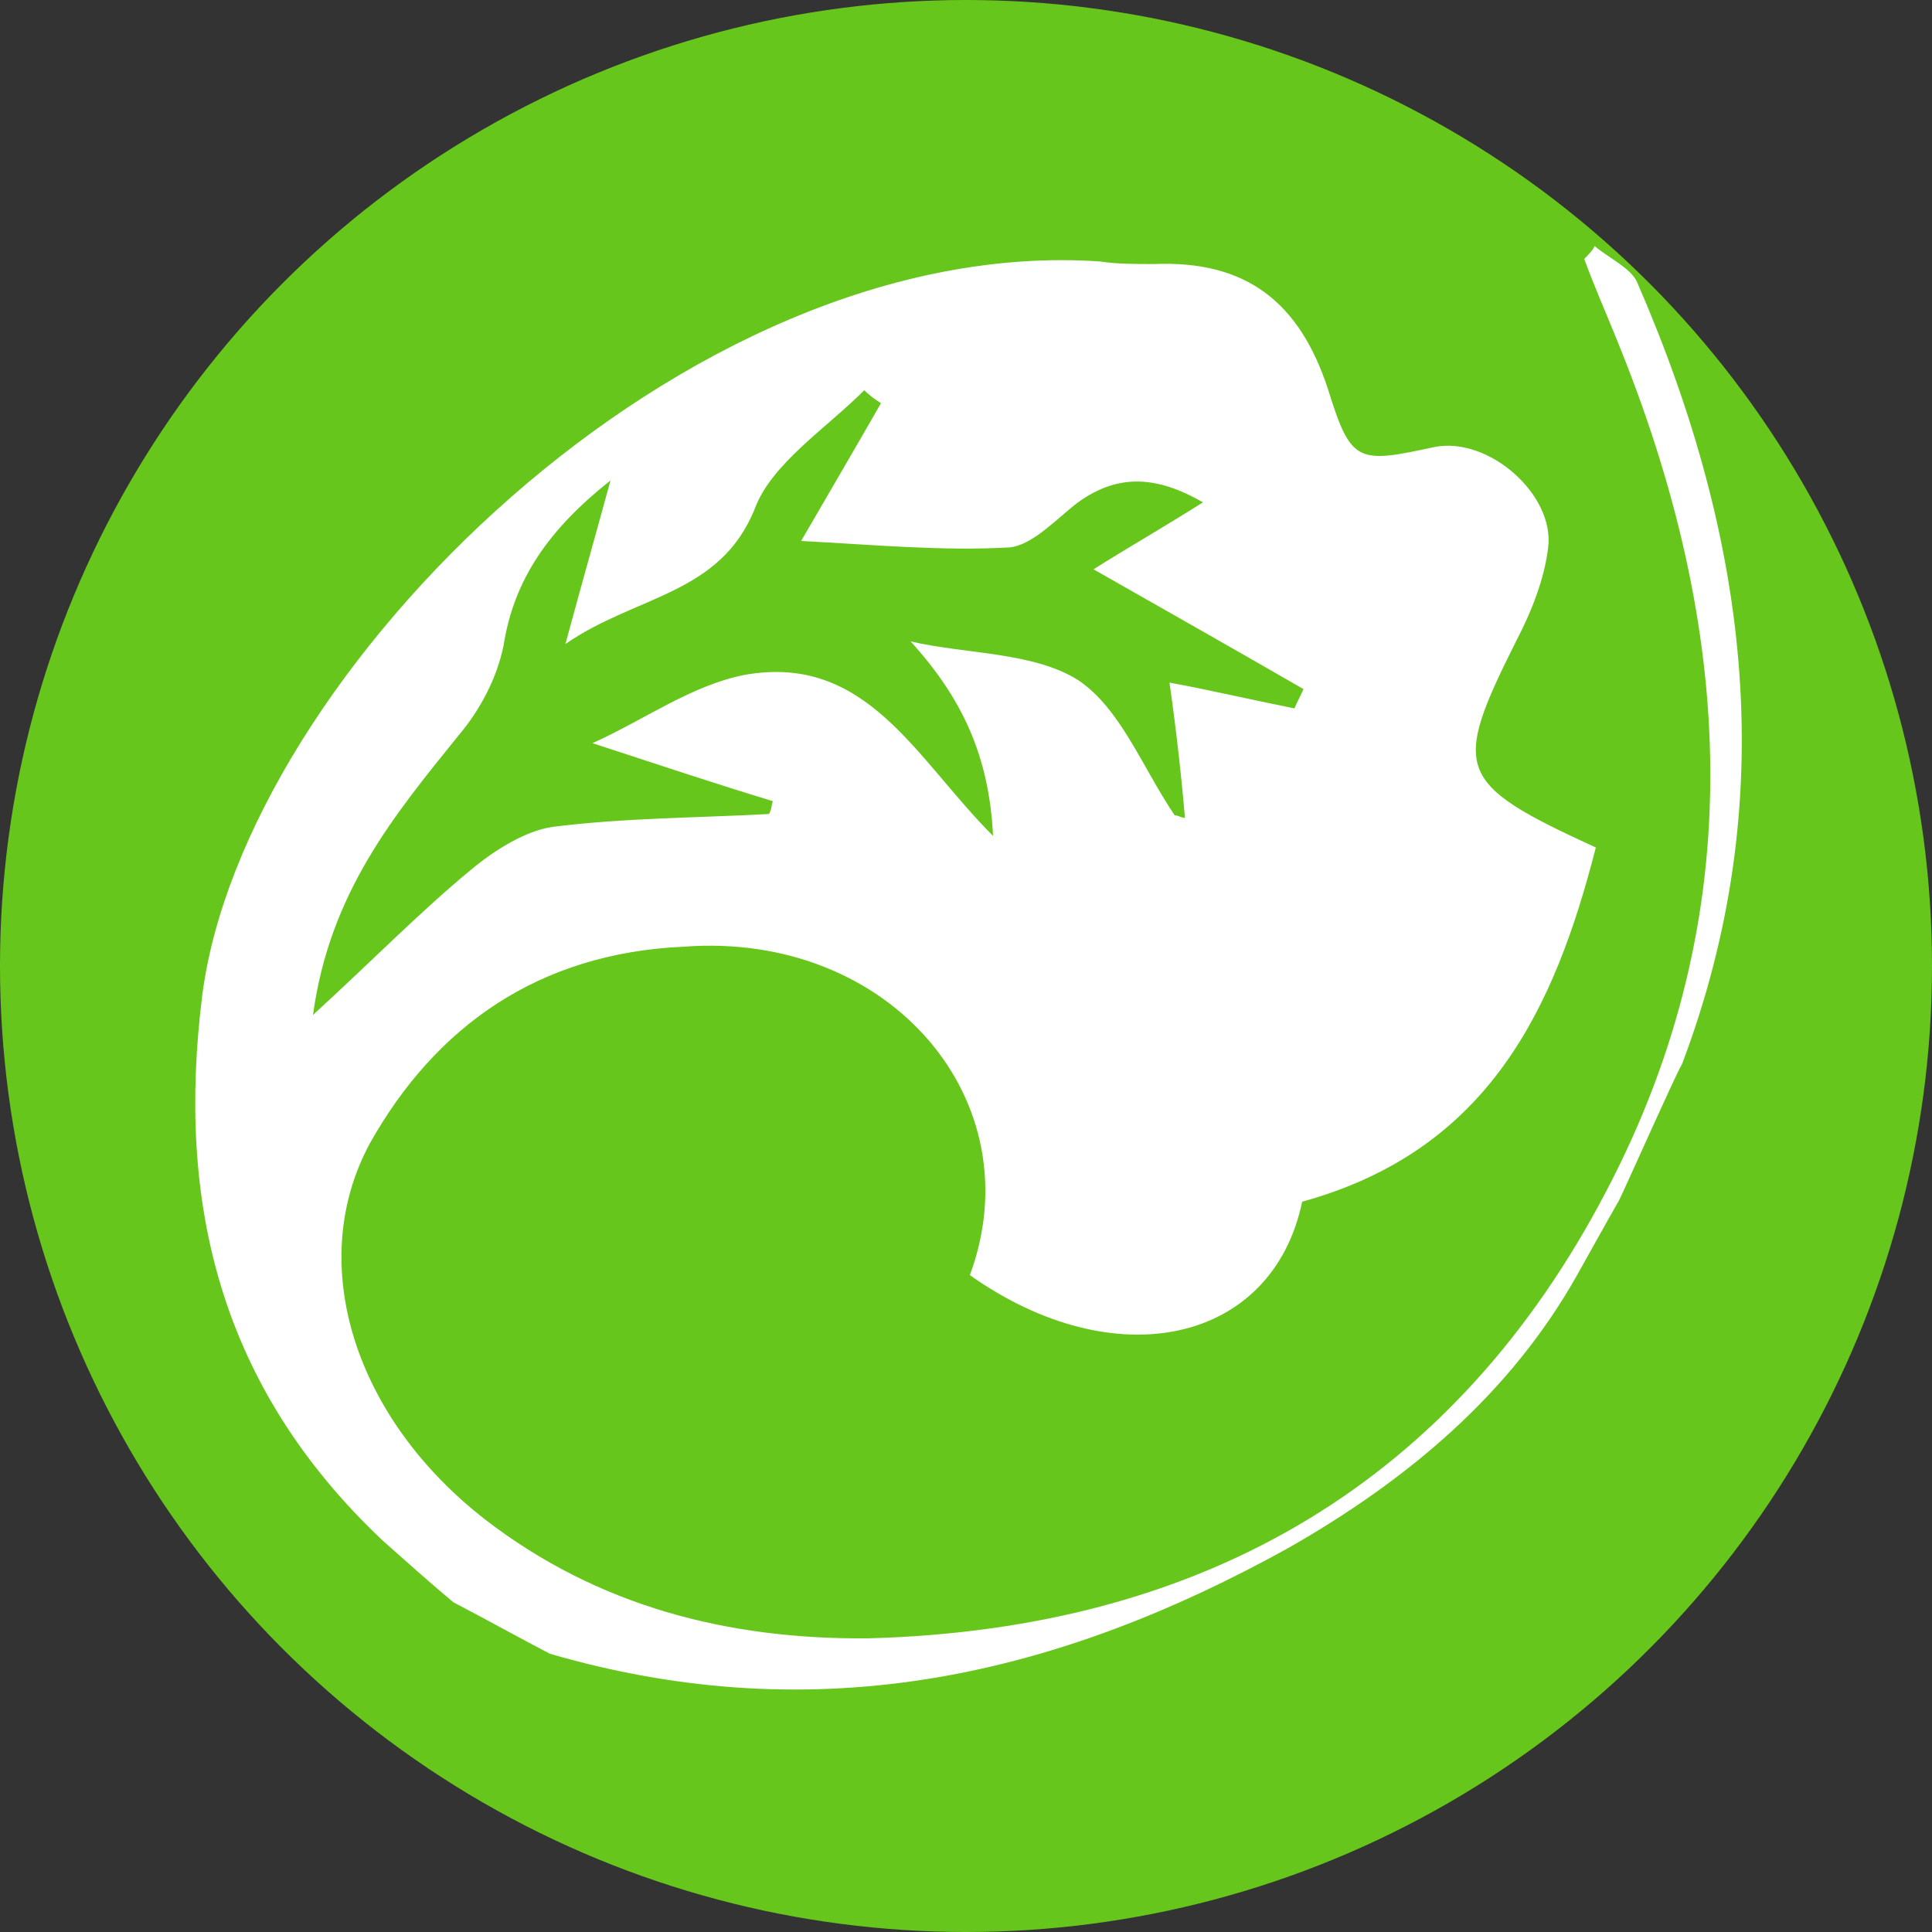 <?xml version="1.0" encoding="utf-8"?>
<!-- Generator: Adobe Illustrator 27.8.1, SVG Export Plug-In . SVG Version: 6.00 Build 0)  -->
<svg version="1.1" id="Layer_1" xmlns="http://www.w3.org/2000/svg" xmlns:xlink="http://www.w3.org/1999/xlink" x="0px" y="0px"
	 width="150px" height="150px" viewBox="0 0 150 150" style="enable-background:new 0 0 150 150;" xml:space="preserve">
<rect x="0" y="0" width="150" height="150" fill="#333333" stroke="none"/>
<style type="text/css">
	.st0{fill:#67C61B;}
	.st1{fill:#FFFFFF;}
</style>
<g id="novelist_2_">
	<circle class="st0" cx="75" cy="75" r="75"/>
	<path class="st1" d="M125.7,93.2c-0.7,1.2-2.8,5-3.2,5.7c-5.2,9.3-13.2,16-22.5,21.3c-17.7,9.8-36.3,14.3-57.3,8.2
		c-2.5-1.3-5-2.7-7.5-4c-1.8-1.5-3.7-3.2-5.5-4.8c-12.7-12-16-26.3-14-42.3c3.2-25,37.5-59.2,69.7-57c1.3,0.2,2.7,0.2,4.2,0.2
		c7.2-0.3,11.3,3,13.5,9.7c1.8,5.8,2.3,5.8,8.3,4.5c4.2-0.8,9.3,3.7,8.8,7.8c-0.3,2.5-1.3,5-2.5,7.3c-5,10-4.7,11,6.2,16
		c-3.2,12.5-8.3,23.5-22.8,27.5c-2.3,11-14.5,13.7-25.8,5.7c5-13.5-6.2-26.7-22.2-25.5C41.8,74,33.8,79.7,28.7,88.8
		c-5,9.3-1.2,21.3,9,29.2c8.7,6.7,18.8,9.3,29.7,9.2c26.5-0.7,45.7-12.5,57.3-34.7c11.3-21.5,10-43.7,0.8-66.2c-0.8-2-1.7-4-2.5-6.2
		c0.3-0.3,0.7-0.7,0.8-1c1.2,1,2.8,1.7,3.3,2.8c8.8,20.2,11.2,40.3,3.5,60.7C130.2,83.2,126.2,92.2,125.7,93.2 M70.7,49.8
		c4.3,1,9.5,0.8,13,3c3.3,2.2,5,6.8,7.5,10.5c0.3,0,0.5,0.2,0.8,0.2c-0.3-3.5-0.7-7-1.2-10.5c2.8,0.5,6.2,1.3,9.7,2
		c0.2-0.5,0.5-1,0.7-1.5c-5.2-3-10.5-6-16.3-9.3c2.7-1.7,5.5-3.3,8.5-5.2c-3.5-2-6.5-2.3-9.7,0c-1.7,1.3-3.5,3.3-5.3,3.5
		c-5.2,0.3-10.5-0.2-16.2-0.5c2.2-3.8,4.2-7.2,6.2-10.7c-0.5-0.3-1-0.7-1.3-1c-3,3-7.2,5.7-8.5,9.2c-2.7,6.7-9.2,6.7-14.7,10.5
		c1.3-4.8,2.3-8.3,3.5-12.7c-4.8,3.8-7.5,7.7-8.3,12.8c-0.5,2.5-1.8,5-3.5,7c-5,6.2-10,12.2-11.3,21.7c4.7-4.3,8.3-8,12.3-11.3
		c1.8-1.5,4.2-3,6.3-3.3c5.5-0.7,11.2-0.7,16.8-1c0.2-0.3,0.2-0.7,0.3-1c-4.3-1.3-8.8-2.8-14-4.5c4-1.8,7.7-4.5,11.8-5.3
		c9.5-1.7,13.3,6.5,19.3,12.5C76.8,58.7,74.7,54.2,70.7,49.8z"/>
</g>
</svg>
